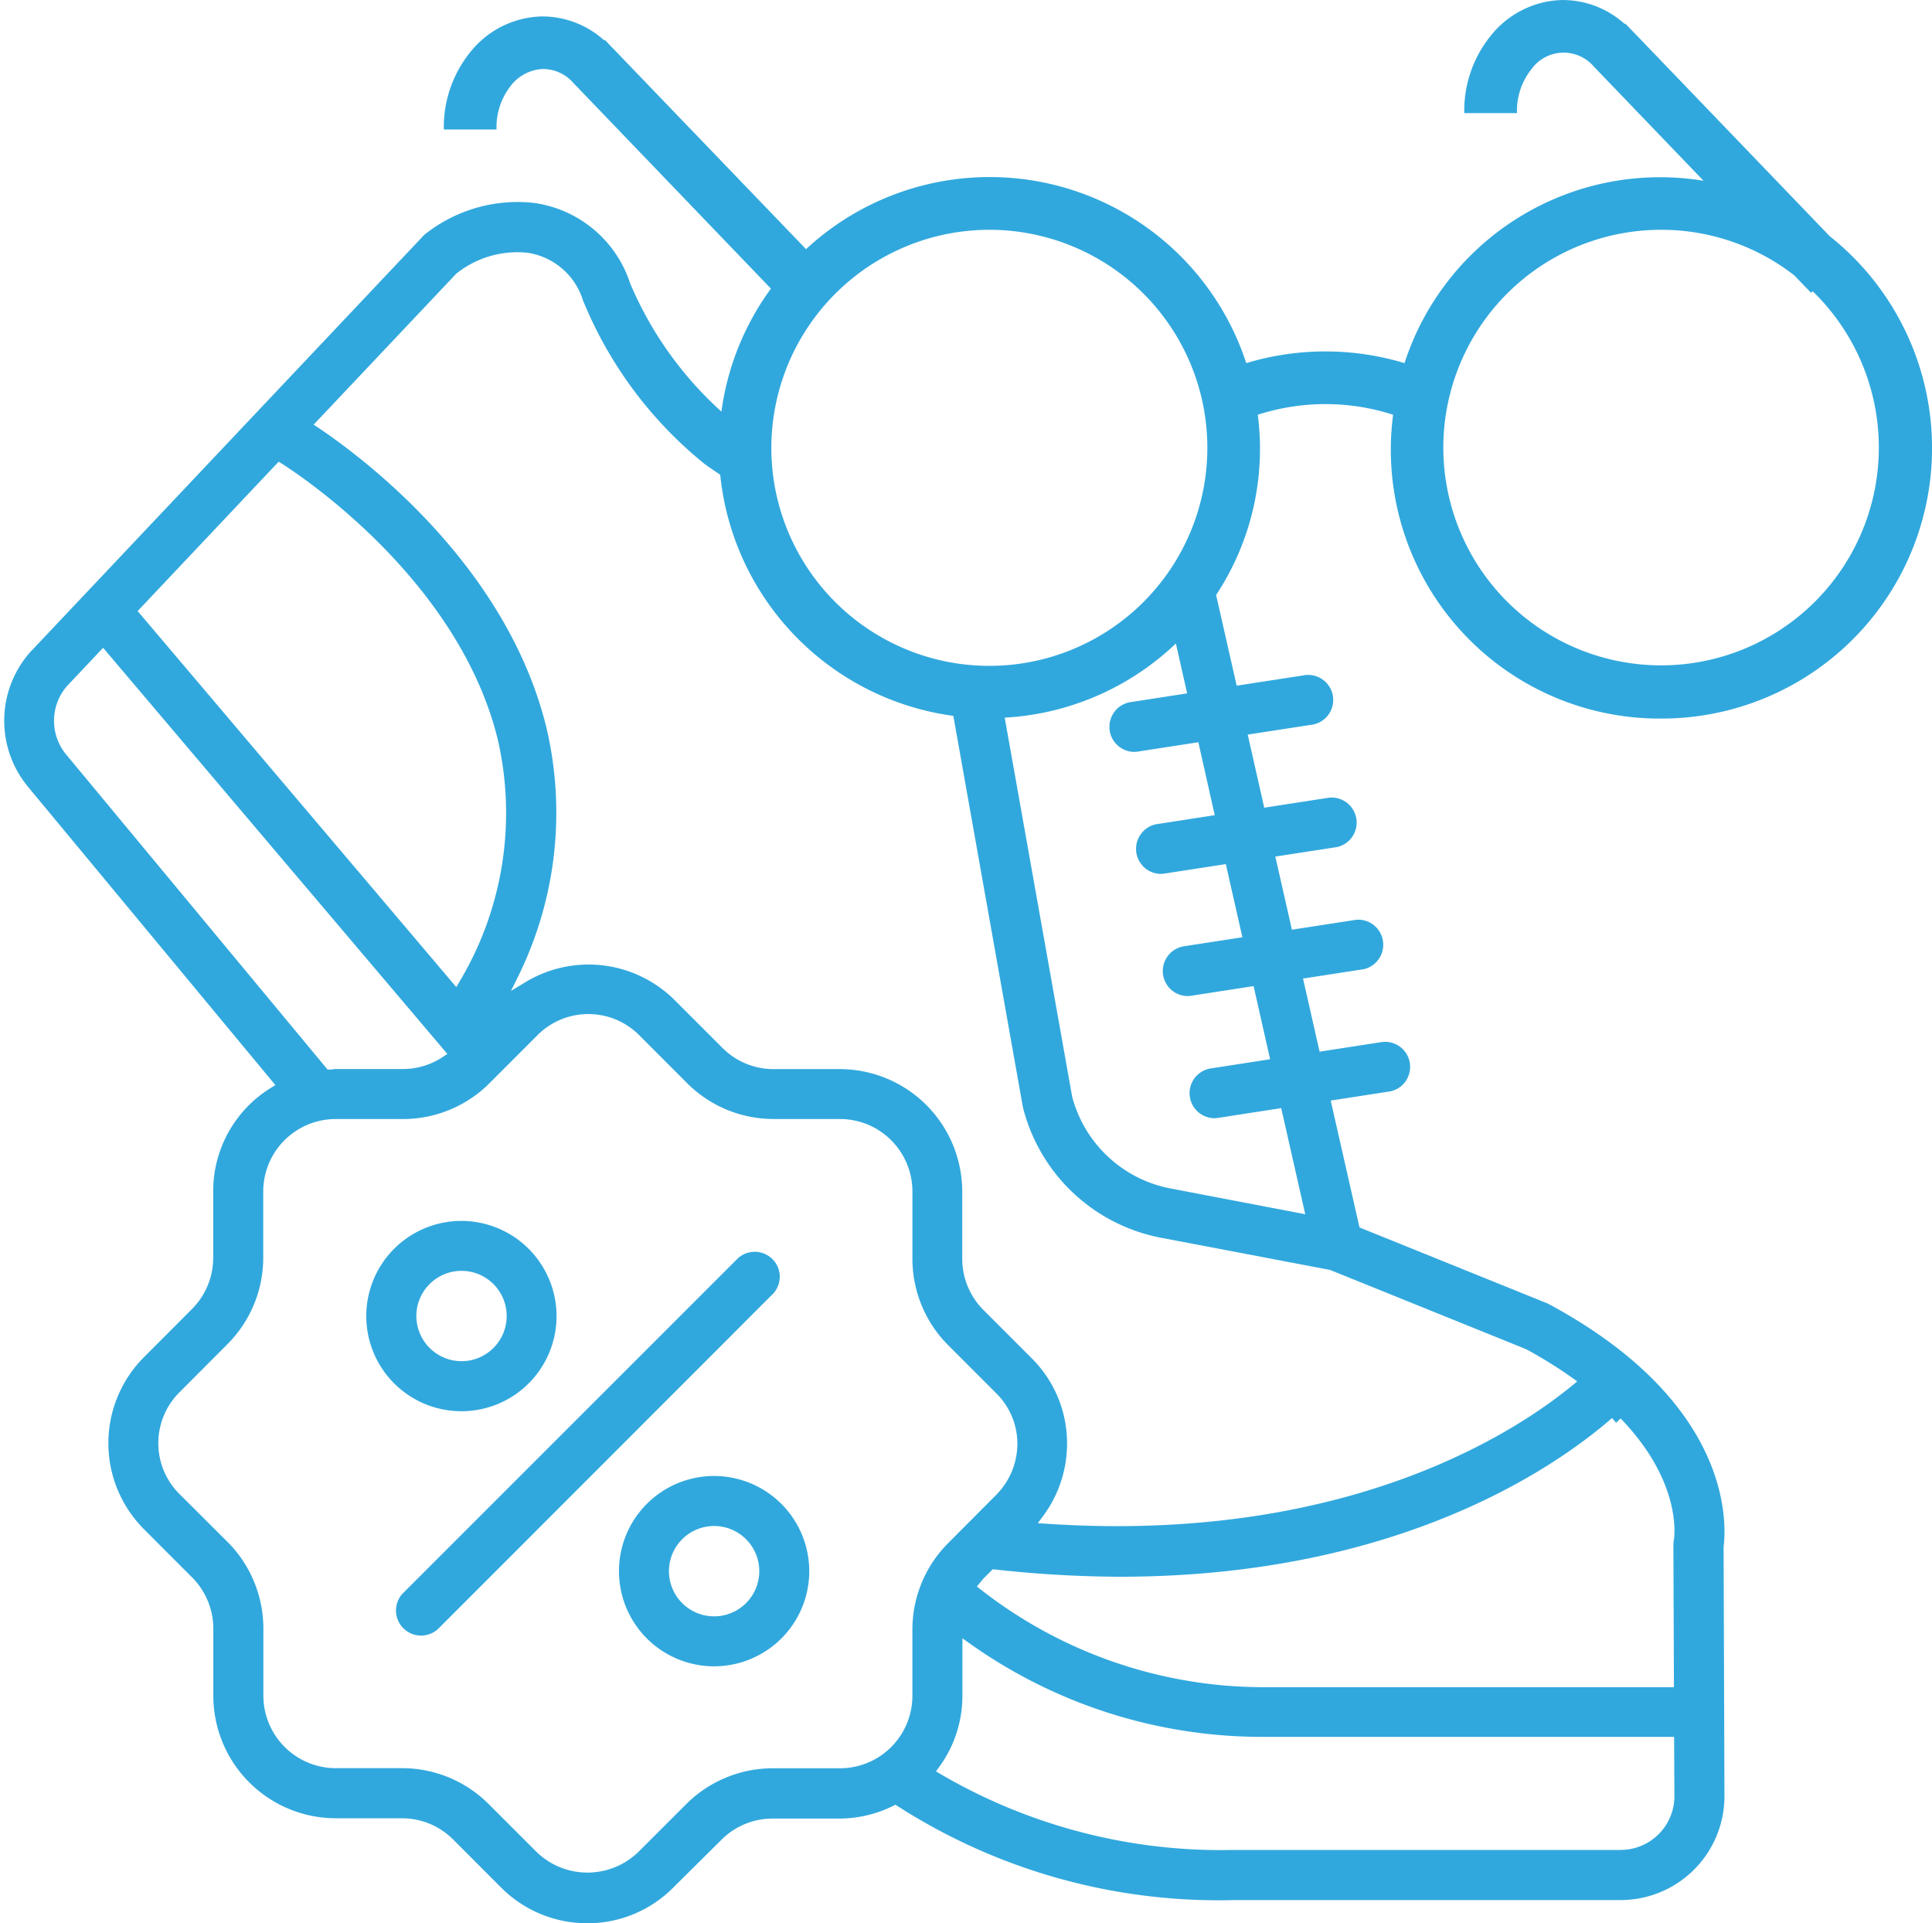 <svg xmlns="http://www.w3.org/2000/svg" width="69.649" height="69.323" viewBox="0 0 69.649 69.323"><g id="Group_947" data-name="Group 947" transform="translate(-395.798 -3273.949)"><path id="Path_1290" data-name="Path 1290" d="M21.3,52.4a3.384,3.384,0,0,0-3.38-3.378h0A3.38,3.38,0,1,0,21.3,52.4m-5.054,0h0a1.678,1.678,0,1,1,1.678,1.678,1.681,1.681,0,0,1-1.678-1.678" transform="translate(394.512 3268.985)" fill="#31a8dd" stroke="#31a8dd" stroke-width="0.1"></path><path id="Path_1291" data-name="Path 1291" d="M29.251,50.548a.844.844,0,0,0-.587-.285l-.052,0a.848.848,0,0,0-.565.215L15.938,62.586a.854.854,0,0,0,.6,1.408.86.86,0,0,0,.617-.214l12.1-12.106a.852.852,0,0,0,0-1.126" transform="translate(394.391 3268.858)" fill="#31a8dd" stroke="#31a8dd" stroke-width="0.1"></path><path id="Path_1292" data-name="Path 1292" d="M28.067,59.264a3.38,3.38,0,1,0,3.38,3.38,3.384,3.384,0,0,0-3.38-3.38m0,5.059a1.678,1.678,0,1,1,0-3.356h0a1.678,1.678,0,0,1,0,3.356" transform="translate(393.475 3267.937)" fill="#31a8dd" stroke="#31a8dd" stroke-width="0.1"></path><path id="Path_1293" data-name="Path 1293" d="M59.692,25.8A9.7,9.7,0,0,0,65.726,8.5L58.656,1.145v0c-.006-.006-.013-.011-.02-.018l-.25-.259L58.37.883A3.284,3.284,0,0,0,56.094,0a3.35,3.35,0,0,0-2.53,1.286,4.244,4.244,0,0,0-.929,2.689h1.8a2.443,2.443,0,0,1,.524-1.552,1.48,1.48,0,0,1,2.334-.108l4.059,4.225A9.633,9.633,0,0,0,50.464,13.1a9.809,9.809,0,0,0-5.77,0,9.682,9.682,0,0,0-15.84-4.1L21.869,1.736h0c-.005-.006-.012-.01-.017-.015L21.6,1.457l-.018.017A3.279,3.279,0,0,0,19.306.592a3.351,3.351,0,0,0-2.53,1.285,4.256,4.256,0,0,0-.929,2.689h1.8a2.458,2.458,0,0,1,.524-1.553,1.589,1.589,0,0,1,1.184-.626A1.5,1.5,0,0,1,20.5,2.9l7.155,7.448a9.654,9.654,0,0,0-1.813,4.537,13.127,13.127,0,0,1-3.374-4.706,4.208,4.208,0,0,0-3.428-2.866,5.121,5.121,0,0,0-.586-.033,5.33,5.33,0,0,0-3.307,1.155.811.811,0,0,0-.1.1L.913,23.5a3.686,3.686,0,0,0-.06,4.786L9.8,39.073l-.218.136a4.318,4.318,0,0,0-2.048,3.681V45.3a2.665,2.665,0,0,1-.785,1.874L5.036,48.891a4.337,4.337,0,0,0,0,6.155l1.717,1.72a2.663,2.663,0,0,1,.785,1.874v2.442a4.371,4.371,0,0,0,4.358,4.357H14.3a2.654,2.654,0,0,1,1.874.784l1.716,1.719a4.329,4.329,0,0,0,3.078,1.281h.014a4.3,4.3,0,0,0,3.062-1.281l1.722-1.709a2.652,2.652,0,0,1,1.872-.784h2.445A4.331,4.331,0,0,0,31.968,65l.114-.057.107.069a21.37,21.37,0,0,0,12.12,3.375H58.23a3.694,3.694,0,0,0,3.685-3.7l-.031-8.982c.108-.856.309-5.156-6.264-8.7-.024-.013-.053-.026-.082-.039l-6.773-2.737L47.71,39.578l2.207-.341a.853.853,0,0,0-.273-1.681l-2.313.357-.619-2.733,2.242-.346a.854.854,0,0,0,.351-1.489.838.838,0,0,0-.624-.191l-2.348.363-.619-2.734,2.275-.351a.853.853,0,0,0-.272-1.681l-2.381.368-.618-2.733,2.308-.356c.045-.005.077-.01.109-.016a.853.853,0,1,0-.355-1.669l-2.438.376-.756-3.336a9.5,9.5,0,0,0,1.5-6.521,7.994,7.994,0,0,1,4.989,0A9.64,9.64,0,0,0,59.692,25.8M35.466,8.182a7.909,7.909,0,1,1-7.911,7.91,7.918,7.918,0,0,1,7.911-7.91M9.837,16.525l.156.1c.647.41,6.367,4.178,7.793,9.944a11.886,11.886,0,0,1-1.371,8.774l-.161.271L4.693,21.973ZM2.164,27.2a1.959,1.959,0,0,1,.007-2.55l1.346-1.426L16,37.949l-.211.139a2.644,2.644,0,0,1-1.455.444H11.895a.429.429,0,0,0-.069.007.868.868,0,0,1-.136.013h-.106ZM32.74,61.081a2.663,2.663,0,0,1-2.655,2.656l-2.44,0a4.367,4.367,0,0,0-3.077,1.281l-1.72,1.718a2.684,2.684,0,0,1-3.744,0l-1.722-1.721A4.361,4.361,0,0,0,14.3,63.733H11.9a2.665,2.665,0,0,1-2.657-2.656V58.635a4.366,4.366,0,0,0-1.28-3.074L6.239,53.843a2.635,2.635,0,0,1,0-3.75l1.716-1.722A4.359,4.359,0,0,0,9.238,45.3V42.891a2.662,2.662,0,0,1,2.656-2.656h2.446a4.361,4.361,0,0,0,3.073-1.281l1.719-1.72a2.638,2.638,0,0,1,3.752,0L24.6,38.953a4.357,4.357,0,0,0,3.078,1.281h2.408a2.663,2.663,0,0,1,2.655,2.655v2.442a4.358,4.358,0,0,0,1.281,3.077l1.719,1.72a2.6,2.6,0,0,1,.783,1.847,2.67,2.67,0,0,1-.785,1.9L34.021,55.6a4.361,4.361,0,0,0-1.281,3.079Zm25.49,5.6H44.311c-.163,0-.328.005-.49.005a20.09,20.09,0,0,1-10.139-2.746l-.215-.126.146-.2a4.288,4.288,0,0,0,.83-2.538V58.906l.354.25a18.151,18.151,0,0,0,10.5,3.349H60.2l.01,2.195a1.986,1.986,0,0,1-1.983,1.979m-.164-15.518.159-.155c2.3,2.355,1.983,4.375,1.969,4.46a.853.853,0,0,0-.017.176l.02,5.172H45.291a16.619,16.619,0,0,1-10.164-3.528l-.185-.145.19-.226a1.172,1.172,0,0,1,.092-.109l.346-.346.108.012a42.129,42.129,0,0,0,4.487.261c10.123,0,15.786-4.015,17.752-5.741Zm-10.3-5.485,7.069,2.857A16.451,16.451,0,0,1,56.5,49.567l.241.171-.228.187c-1.947,1.6-7.253,5.084-16.453,5.084q-1.22,0-2.532-.086l-.411-.027.245-.331a4.332,4.332,0,0,0,.854-2.6,4.27,4.27,0,0,0-1.279-3.04l-1.716-1.717a2.662,2.662,0,0,1-.784-1.873V42.893a4.37,4.37,0,0,0-4.353-4.358H27.678A2.654,2.654,0,0,1,25.8,37.75l-1.719-1.719a4.345,4.345,0,0,0-5.325-.631l-.659.4.341-.69a13.3,13.3,0,0,0,1-8.964C17.985,20.3,12.8,16.451,11.249,15.411l-.221-.147,5.187-5.49a3.576,3.576,0,0,1,2.618-.762,2.528,2.528,0,0,1,2.029,1.748,14.681,14.681,0,0,0,4.365,5.871c.19.14.385.269.582.4a9.715,9.715,0,0,0,8.4,8.677l2.513,14.138a6.318,6.318,0,0,0,4.924,4.666Zm-6.725-14.54a.847.847,0,0,0,.6.262.921.921,0,0,0,.127-.01l2.263-.349.619,2.735-2.18.336a.853.853,0,0,0-.7.821.852.852,0,0,0,.835.871.9.9,0,0,0,.127-.01l2.3-.355.617,2.734-2.213.342a.853.853,0,0,0,.133,1.692.946.946,0,0,0,.129-.01l2.329-.36.894,3.944-4.938-.944a4.6,4.6,0,0,1-3.579-3.344L35.959,25.77a9.665,9.665,0,0,0,6.259-2.724l.438,1.937-2.112.326a.851.851,0,0,0-.7.821.837.837,0,0,0,.236.608.85.85,0,0,0,.6.263,1.115,1.115,0,0,0,.127-.01l2.231-.345.612,2.728-2.146.331a.851.851,0,0,0-.7.821.836.836,0,0,0,.237.609M59.692,8.182A7.857,7.857,0,0,1,64.519,9.84l.569.592.057-.055a7.9,7.9,0,1,1-5.453-2.195" transform="translate(396 3274)" fill="#31a8dd" stroke="#31a8dd" stroke-width="0.1"></path></g></svg>